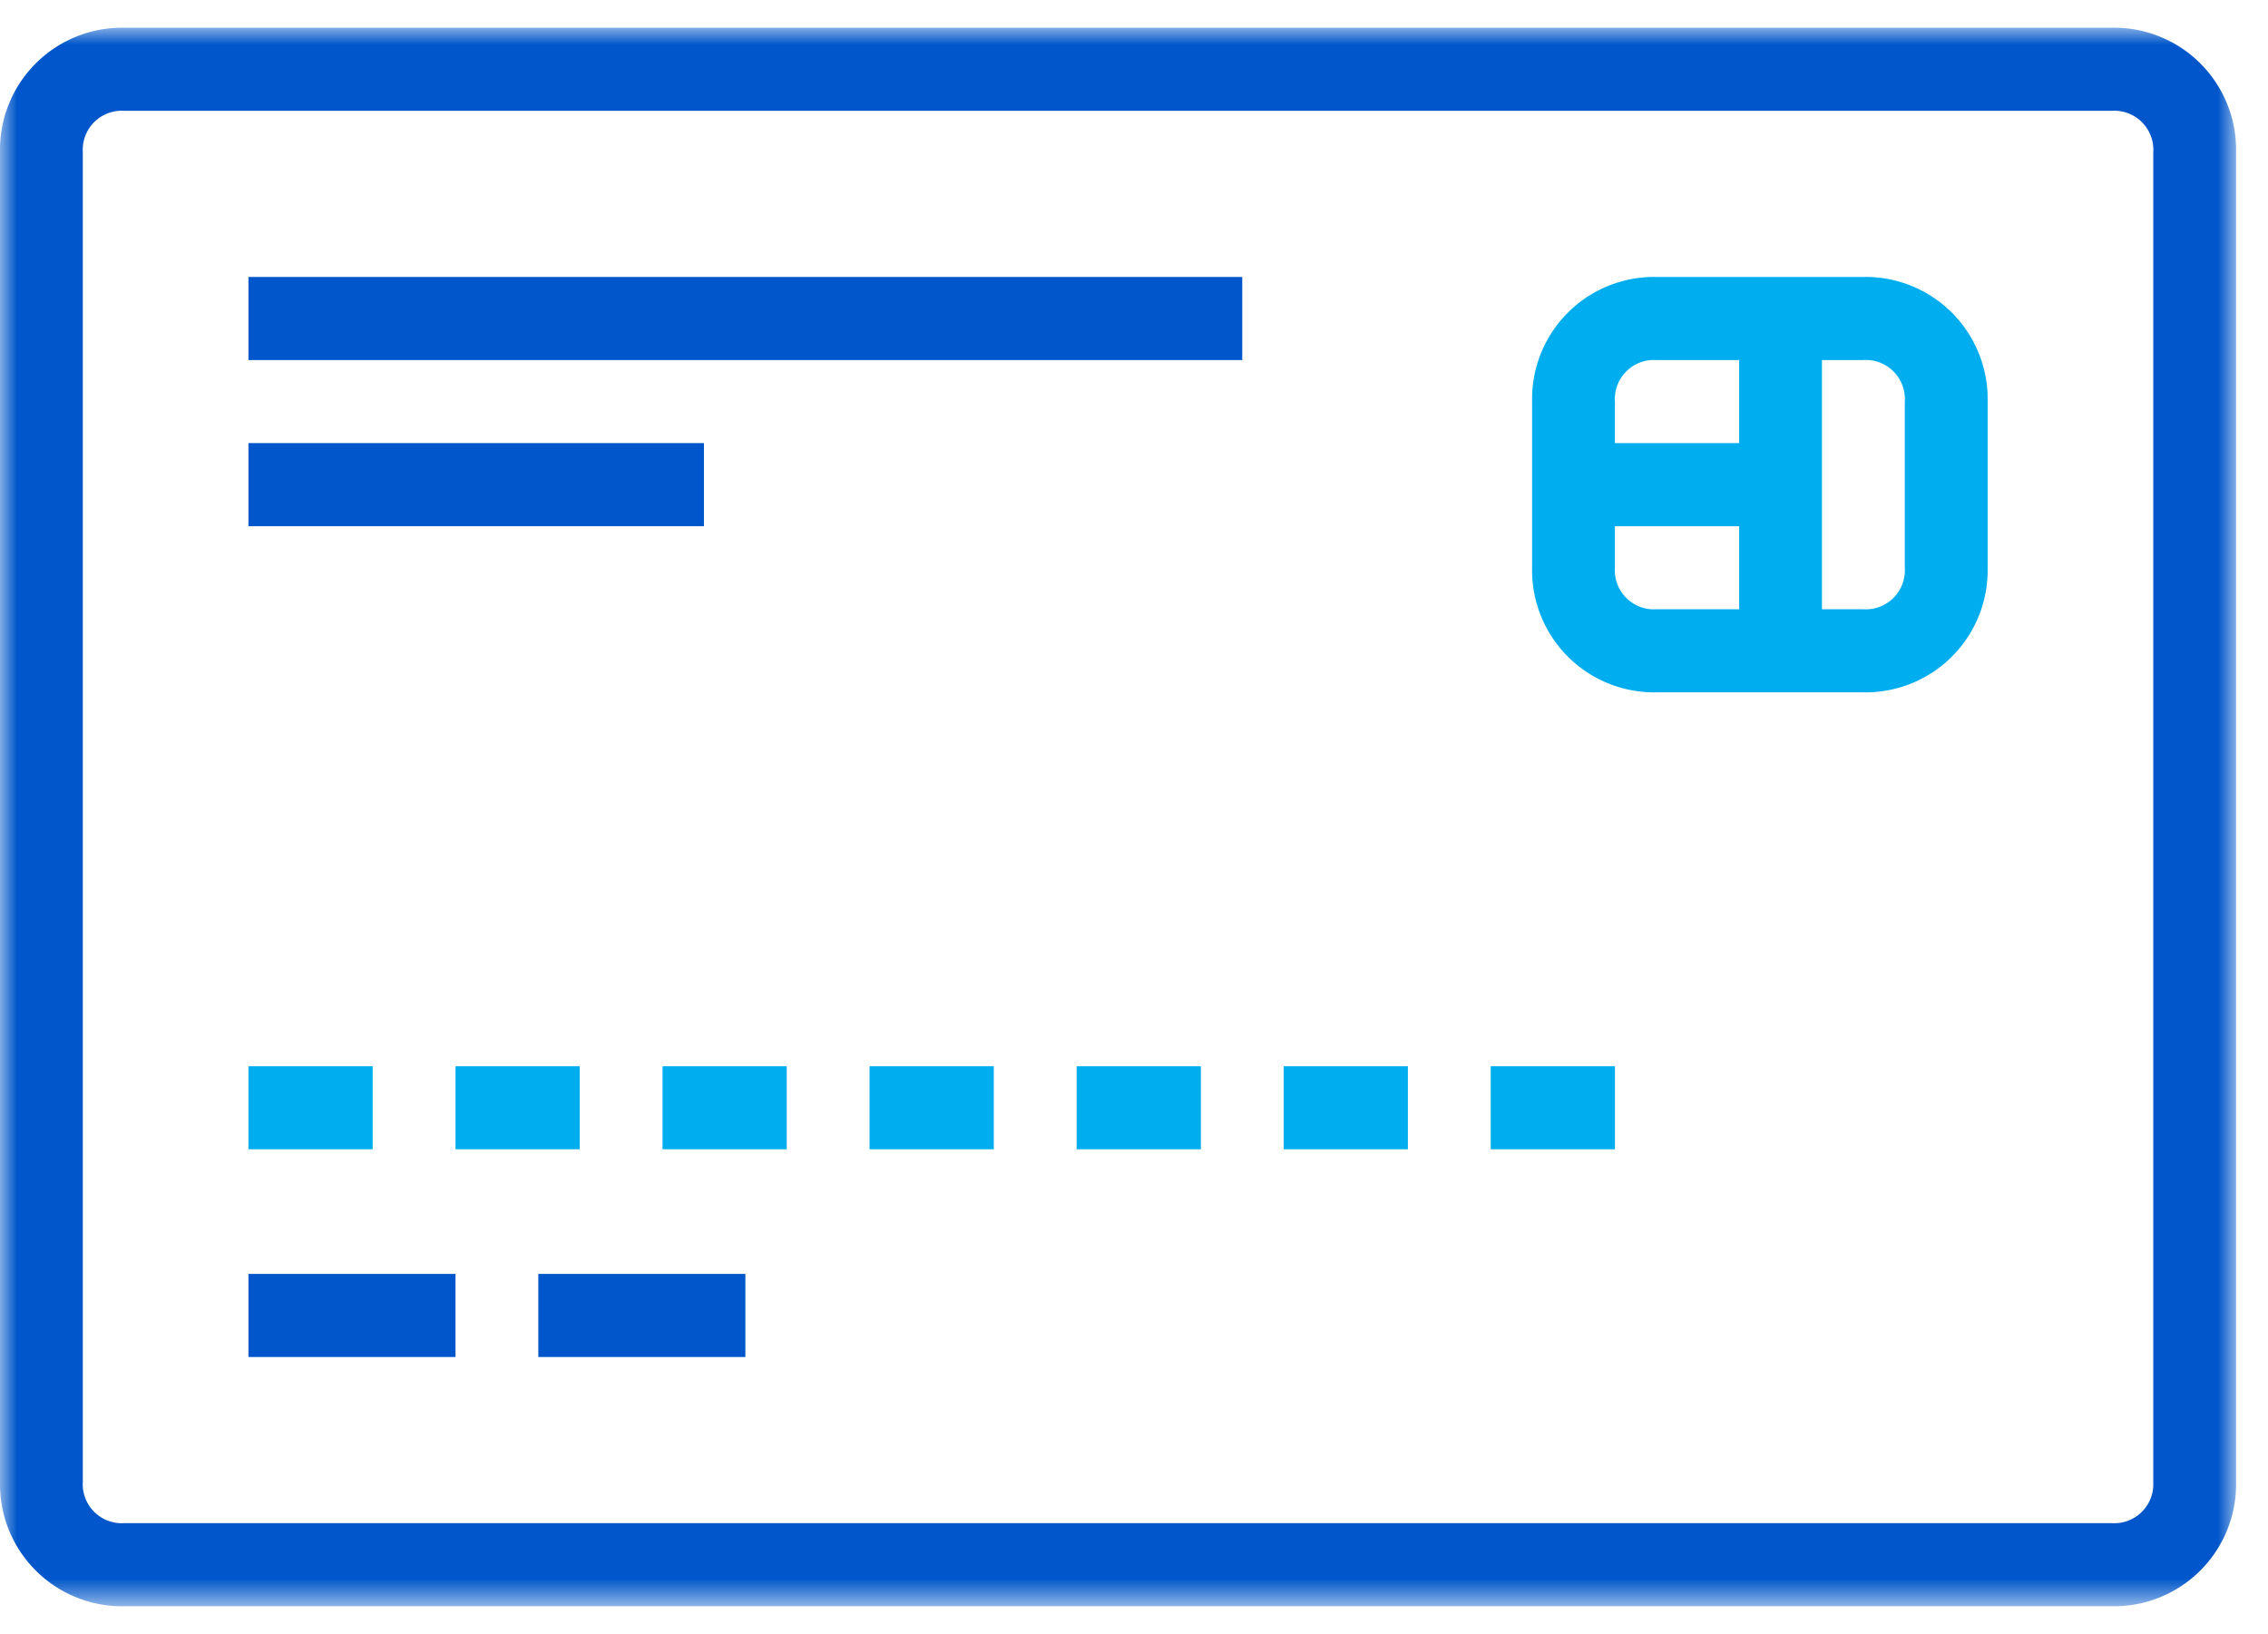 <svg xmlns="http://www.w3.org/2000/svg" xmlns:xlink="http://www.w3.org/1999/xlink" width="68" height="49" xmlns:v="https://vecta.io/nano"><defs><path id="A" d="M0 0h67.042v47.324H0z"/><path id="B" d="M0 47.324h67.042V0H0z"/></defs><g transform="translate(0 .831)" fill-rule="evenodd"><mask id="C" fill="#fff"><use xlink:href="#A"/></mask><path d="M64.559 43.588a1.17 1.17 0 0 1-1.242 1.245H3.725a1.17 1.17 0 0 1-1.242-1.245V3.736a1.17 1.17 0 0 1 1.242-1.245h59.593a1.17 1.17 0 0 1 1.242 1.245v39.852zM63.318 0H3.725A3.66 3.66 0 0 0 0 3.736v39.852a3.66 3.66 0 0 0 3.725 3.736h59.593a3.66 3.66 0 0 0 3.725-3.736V3.736A3.66 3.66 0 0 0 63.318 0h0z" fill="#0056ca" mask="url(#C)"/><mask id="D" fill="#fff"><use xlink:href="#B"/></mask><path fill="#0056ca" mask="url(#D)" d="M7.449 9.963h29.797V7.472H7.449z"/><path d="M57.11 16.19a1.17 1.17 0 0 1-1.242 1.245h-1.242V9.963h1.242a1.17 1.17 0 0 1 1.242 1.245v4.981zm-4.966-3.736h-3.725v-1.245a1.17 1.17 0 0 1 1.242-1.245h2.483v2.491zm0 4.981h-2.483a1.17 1.17 0 0 1-1.242-1.245v-1.245h3.725v2.491zm3.725-9.963h-6.208a3.66 3.66 0 0 0-3.725 3.736v4.981a3.66 3.66 0 0 0 3.725 3.736h6.208a3.66 3.66 0 0 0 3.725-3.736v-4.981a3.66 3.66 0 0 0-3.725-3.736h0z" fill="#00adee" mask="url(#D)"/><path fill="#0056ca" mask="url(#D)" d="M7.449 14.944h13.657v-2.491H7.449z"/><path mask="url(#D)" d="M7.449 33.625h3.725v-2.491H7.449zm6.208 0h3.725v-2.491h-3.725zm6.207 0h3.725v-2.491h-3.725zm6.208 0h3.725v-2.491h-3.725zm6.208 0h3.725v-2.491H32.28zm6.207 0h3.725v-2.491h-3.725zm6.208 0h3.725v-2.491h-3.725z" fill="#00adee"/><path mask="url(#D)" d="M7.449 39.852h6.208v-2.491H7.449zm8.691 0h6.208v-2.491H16.14z" fill="#0056ca"/></g></svg>